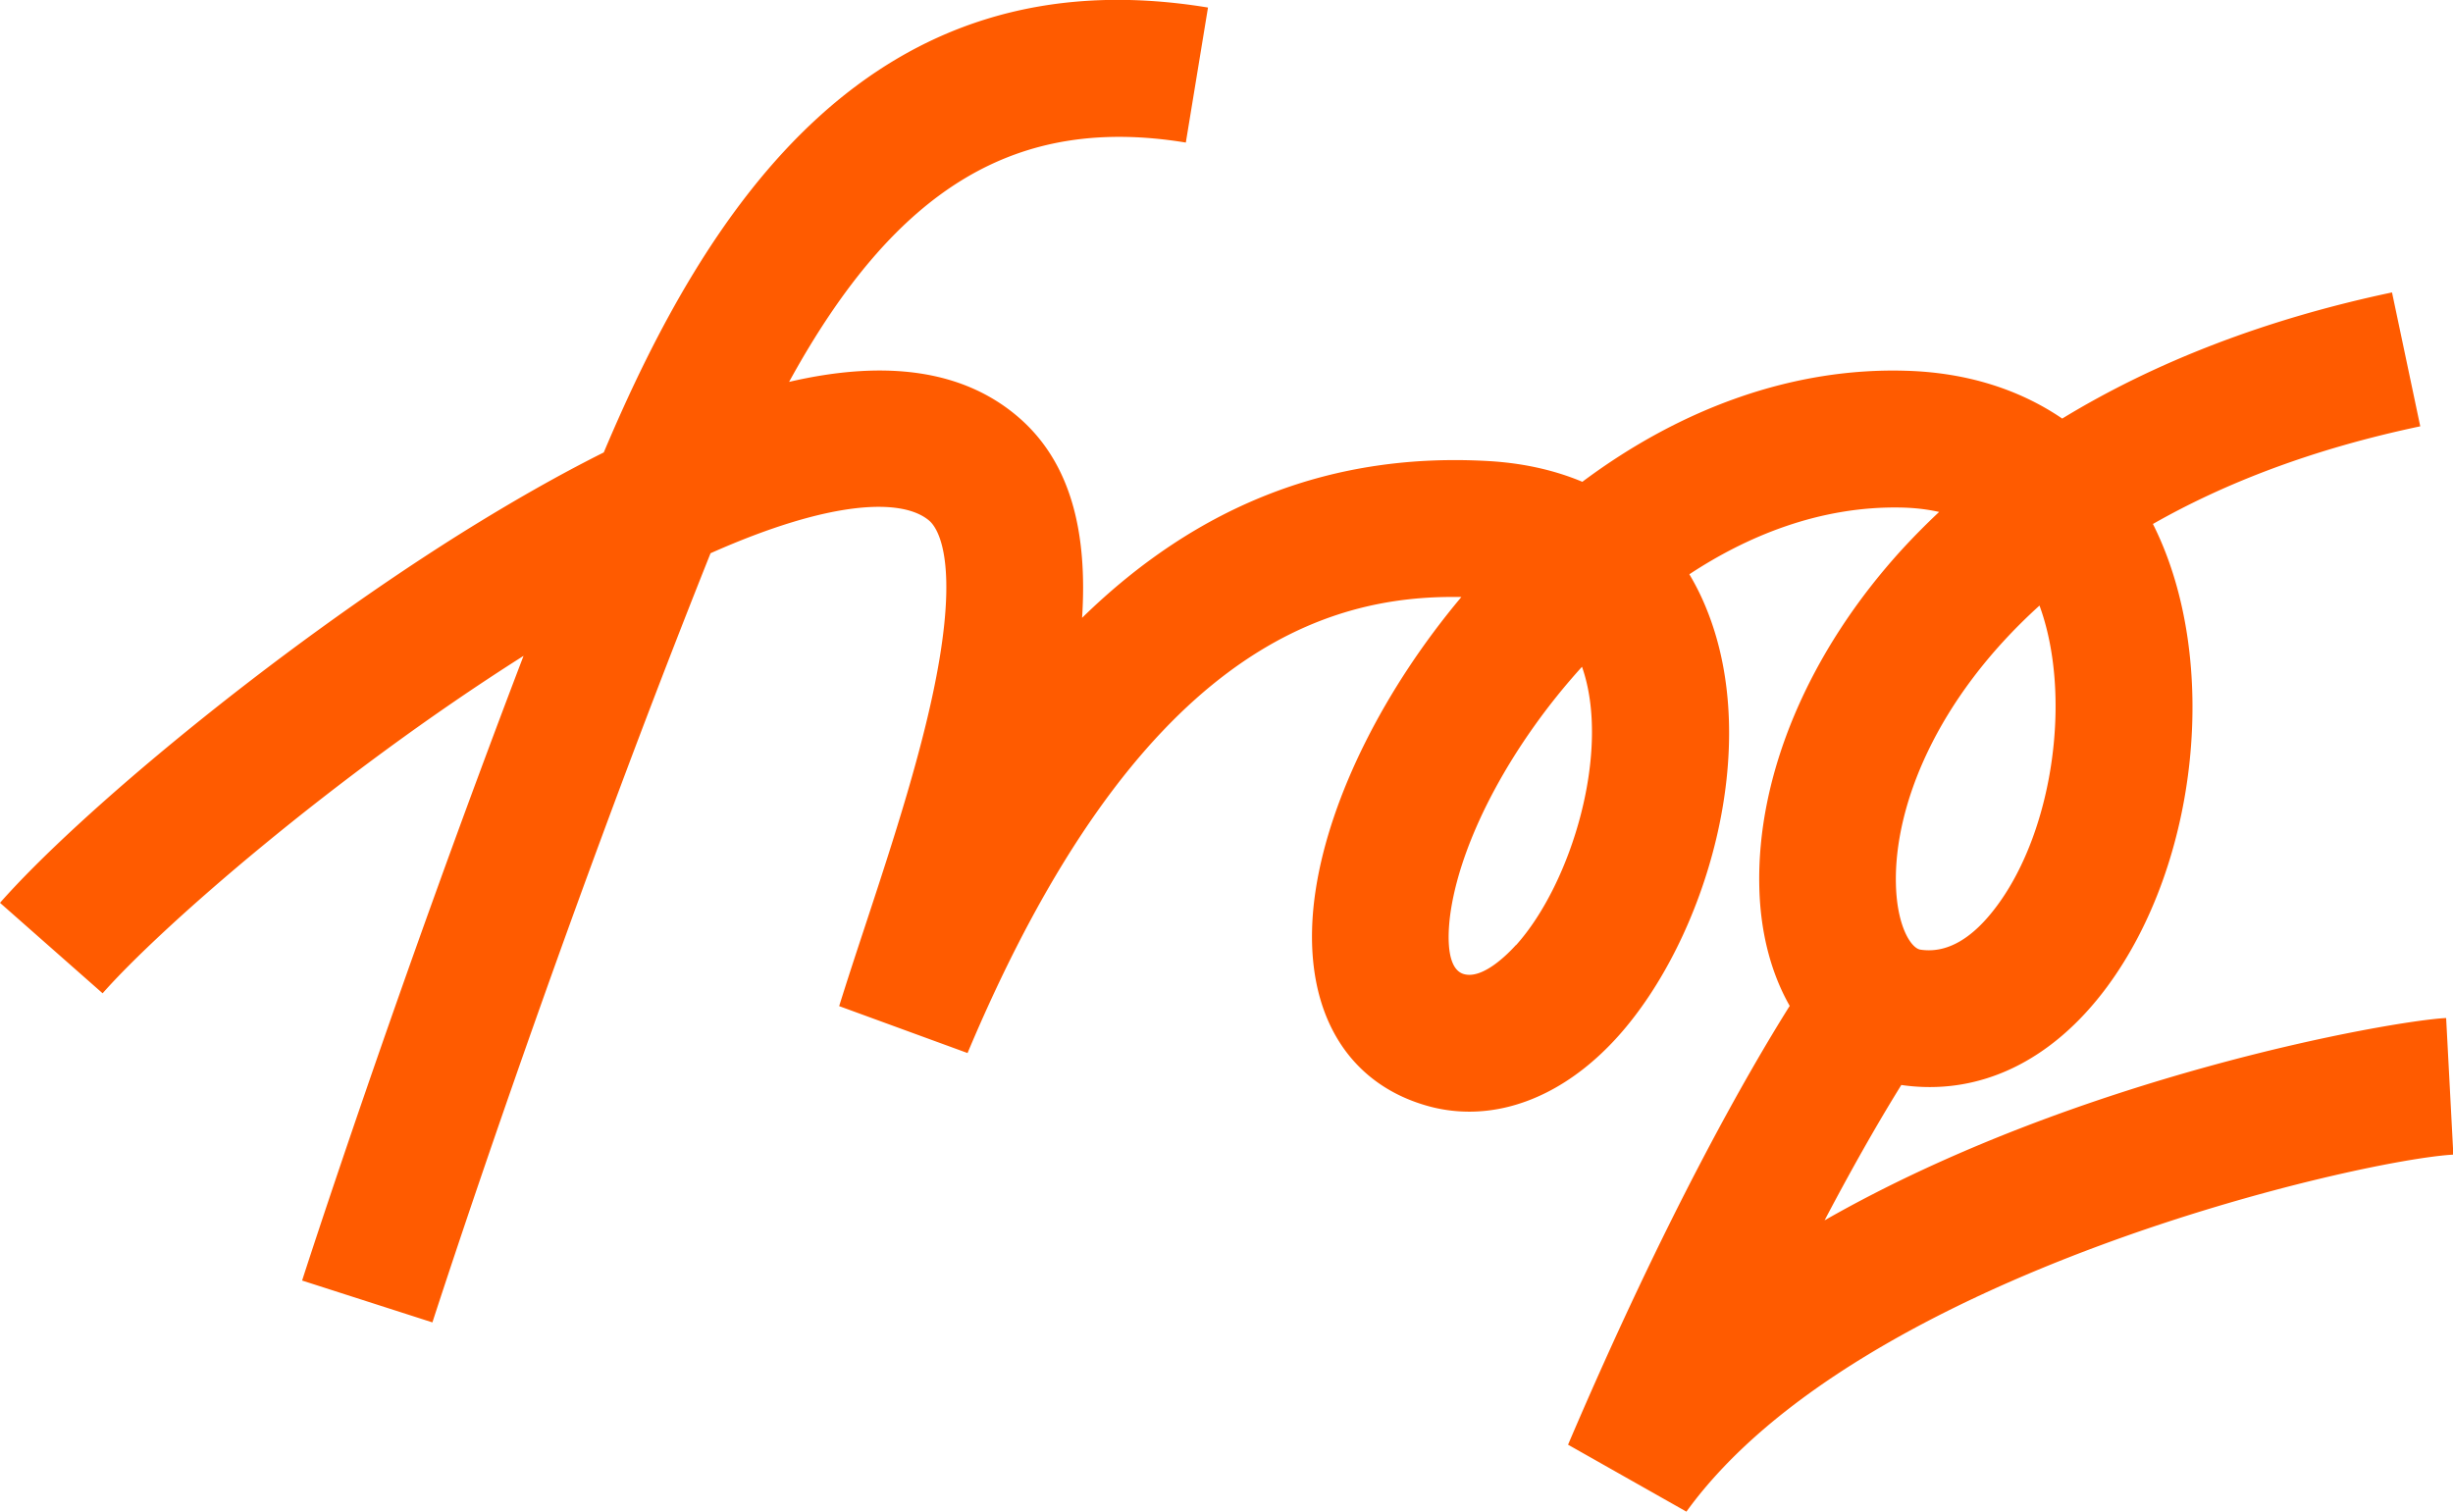 <svg xmlns="http://www.w3.org/2000/svg" viewBox="0 0 218.01 134.35"><path fill="#ff5b00" d="M217.37 90.48c-4.75.25-32.64 5.09-55.21 17.98 2.86-5.44 5.18-9.39 6.82-12.03 6.9 1 13.38-2.09 18.29-8.73 8.16-11.04 10.01-28.97 4.22-40.83l-.15-.3c6.35-3.62 14.2-6.67 23.76-8.68l-2.51-11.9c-11.11 2.34-21 6.14-29.31 11.21-3.89-2.65-8.62-4.11-13.95-4.25-9.82-.28-19.77 3.2-28.7 9.87-2.48-1.04-5.26-1.66-8.29-1.84-13.81-.8-25.8 3.8-36.17 13.93.48-7.4-.89-13.75-5.69-17.86-4.8-4.11-11.61-5.14-20.35-3.11 9.57-17.45 20.35-23.71 35.26-21.27l1.97-12c-29.95-4.93-44.52 17.77-53.7 39.54-4.02 2.01-8.29 4.44-12.83 7.28C24.06 58.03 6.9 72.41 0 80.24l9.12 8.04c5.11-5.8 20.44-19.24 37.41-29.99-11.38 29.78-19.59 55.23-19.68 55.52l11.58 3.72c.11-.33 10.82-33.56 24.72-68.36 10.81-4.81 17.11-4.89 19.44-2.89.61.52 2.48 2.96.89 12.39-1.25 7.42-4.12 16.12-6.65 23.8-.81 2.45-1.57 4.77-2.25 6.95l11.41 4.17c15.09-35.88 31.94-40.75 43.89-40.53-6.82 8.12-11.64 17.68-12.93 25.92-1.54 9.82 2.11 17.02 9.75 19.26 1.28.38 2.59.56 3.89.56 4.62 0 9.28-2.32 13.2-6.68 7.76-8.63 12.96-25.65 7.84-38.09-.43-1.06-.93-2.05-1.49-2.99 5.02-3.31 11.52-6.1 18.91-5.93 1.18.03 2.27.16 3.29.39a63.537 63.537 0 0 0-3.27 3.3c-8.34 9.13-12.97 20.1-12.71 30.1.1 4.06 1.07 7.64 2.7 10.5-3.73 5.94-10.94 18.47-19.7 39l10.52 5.95c15.38-21.29 60.18-31.31 68.16-31.73l-.64-12.14zm-82.64-6.49c-.66.73-2.93 3.08-4.64 2.58-1.81-.53-1.33-4.5-1.14-5.7 1.03-6.59 5.52-14.86 11.65-21.61 2.61 7.42-.9 19.22-5.86 24.74zm46.53-30.17c2.88 7.85 1.3 19.82-3.76 26.66-2.19 2.97-4.49 4.28-6.83 3.92-.82-.13-2.08-2.06-2.17-5.8-.18-6.86 3.5-16.4 12.76-24.78z"/></svg>